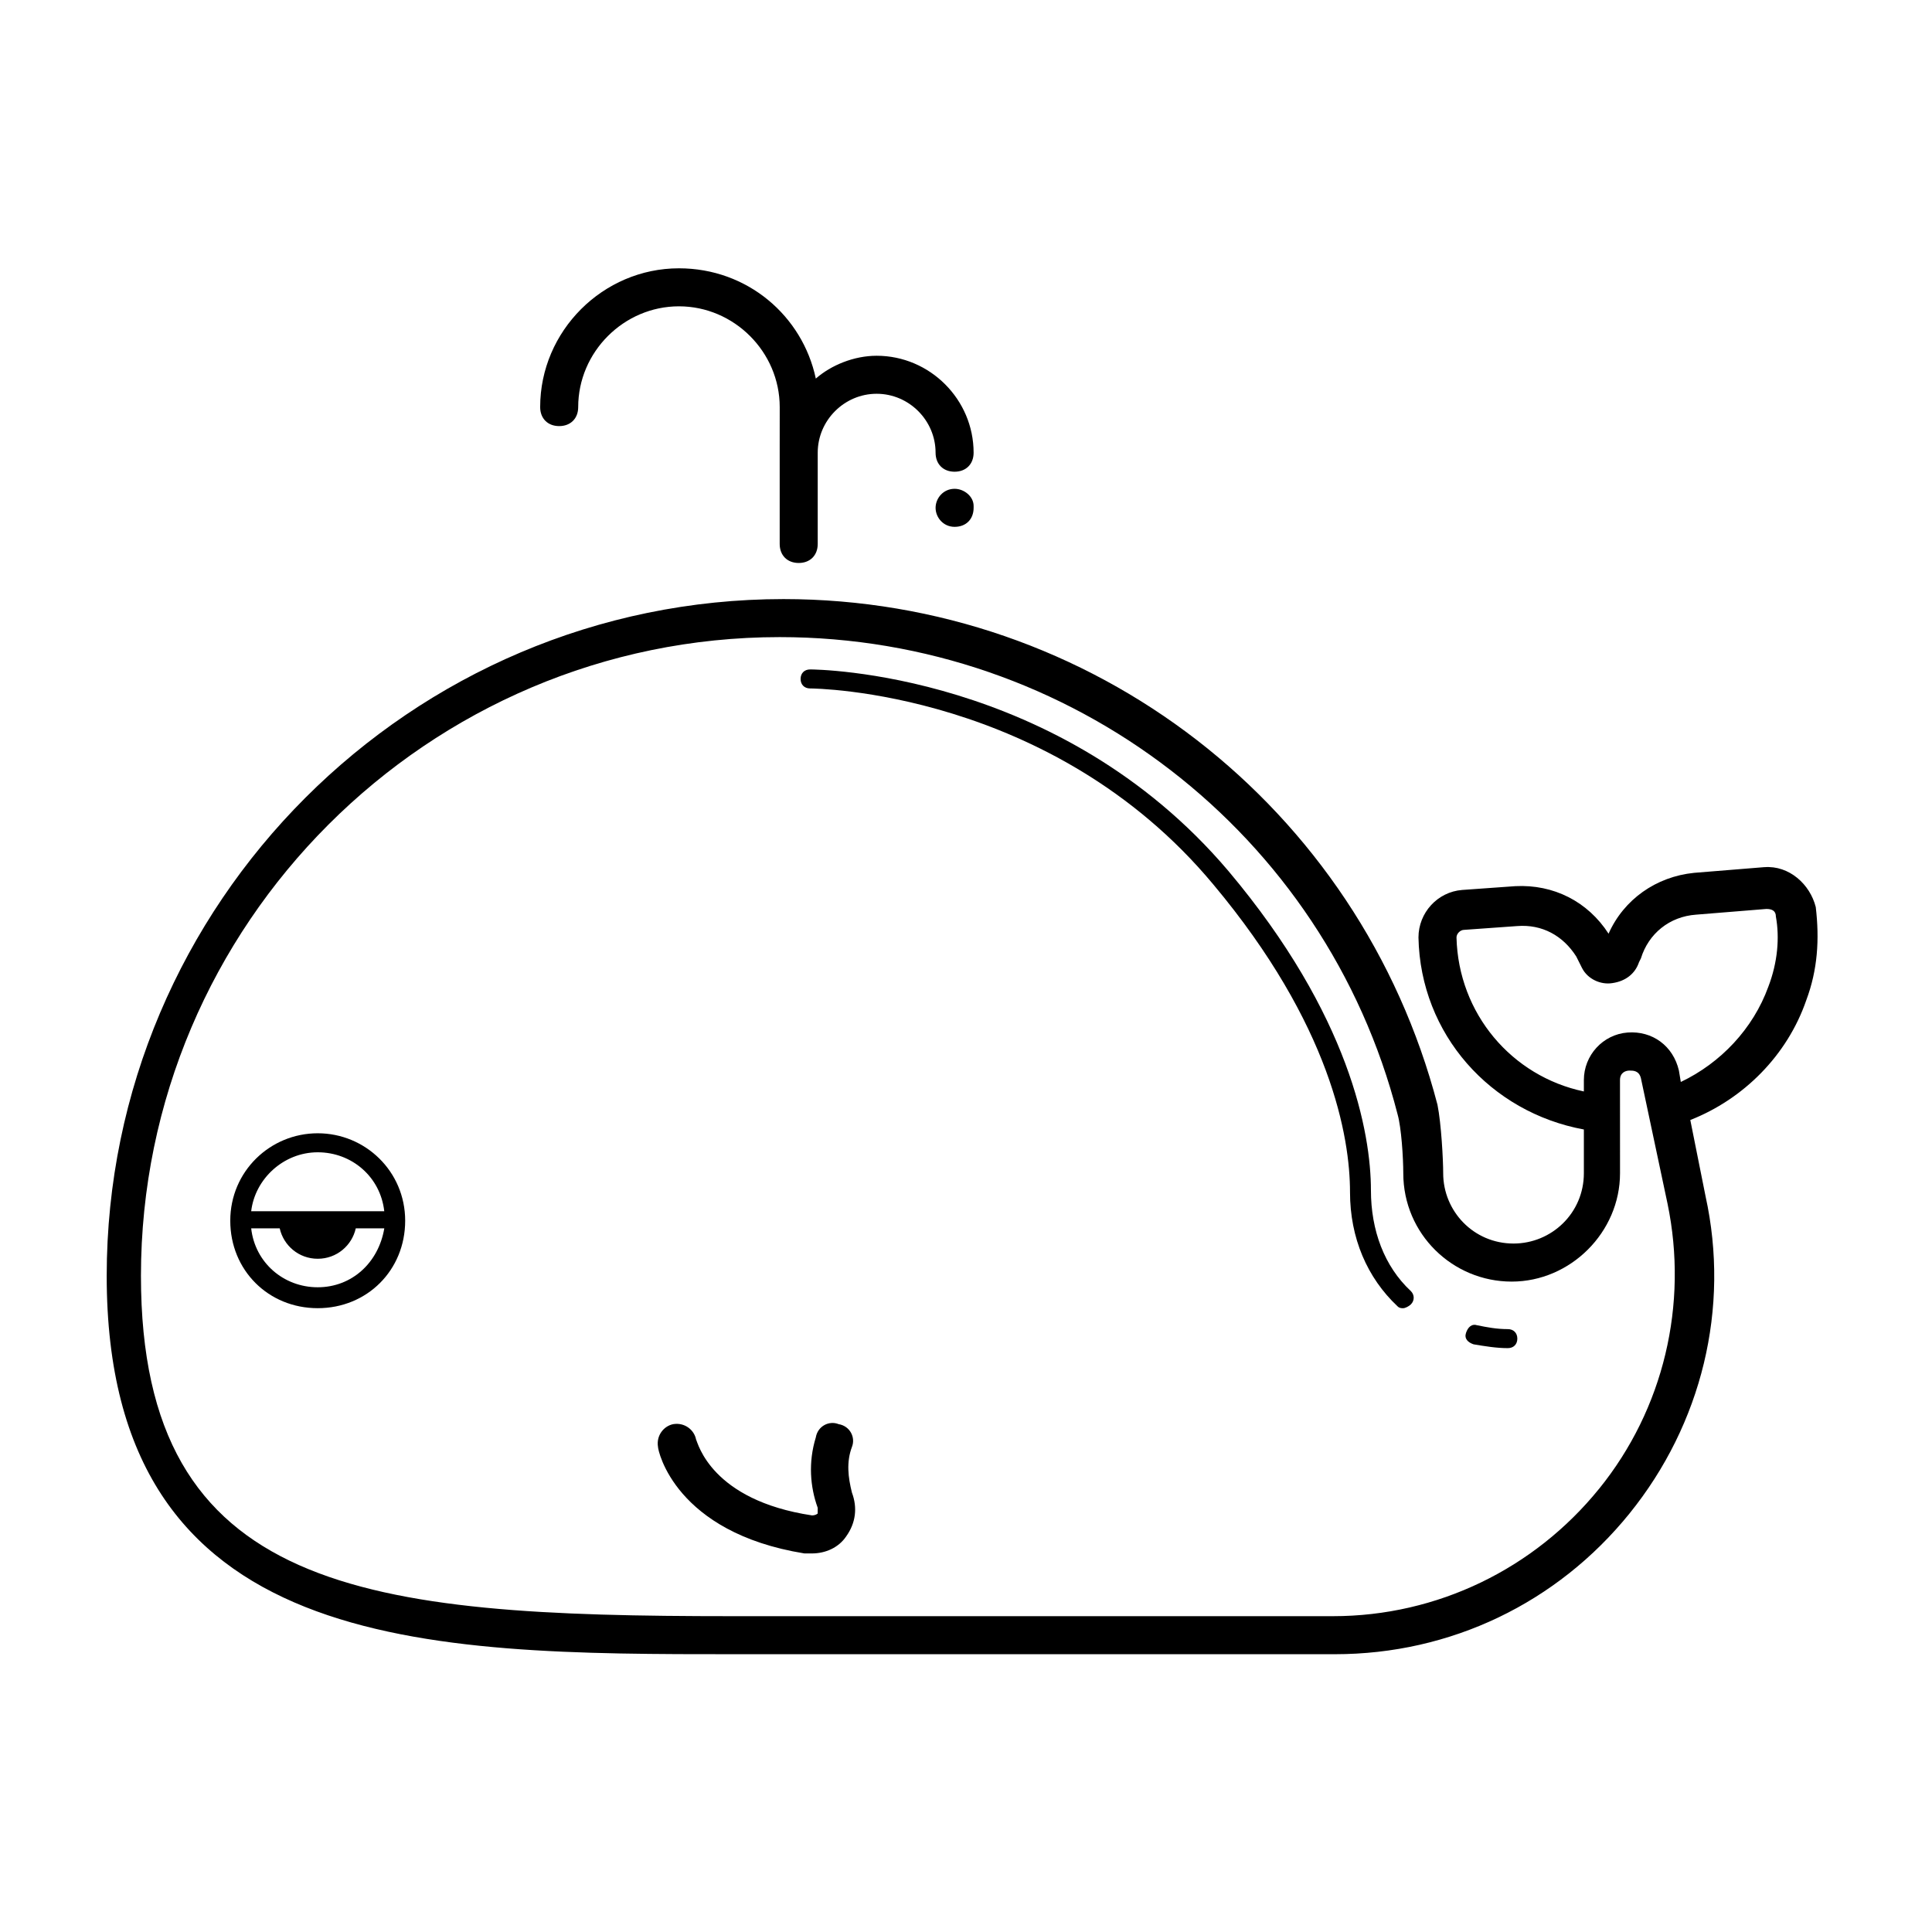 <?xml version="1.0" encoding="UTF-8"?>
<!-- Uploaded to: ICON Repo, www.svgrepo.com, Generator: ICON Repo Mixer Tools -->
<svg fill="#000000" width="800px" height="800px" version="1.1" viewBox="144 144 512 512" xmlns="http://www.w3.org/2000/svg">
 <g>
  <path d="m611.6 373.8-18.641 1.512c-10.078 1.008-18.641 7.055-22.672 16.121-5.543-8.566-14.609-13.098-24.688-12.594l-14.105 1.008c-6.551 0.504-11.586 6.047-11.586 12.594 0.504 25.695 19.145 46.352 43.832 50.883v11.586c0 10.578-8.566 18.641-18.641 18.641-10.578 0-18.641-8.566-18.641-18.641 0-3.527-0.504-13.098-1.512-18.137-20.656-79.098-91.691-134.01-173.31-134.01-98.746 0-179.36 80.609-179.36 179.36 0 100.26 84.641 100.26 166.76 100.26h158.7c30.73 0 58.945-13.602 78.09-37.281s26.703-54.41 20.152-84.137l-4.031-20.152c14.105-5.543 25.695-17.129 30.73-31.738 3.023-8.062 3.527-16.121 2.519-24.688-1.512-6.043-7.055-11.082-13.605-10.578zm-43.832 164.75c-17.129 21.16-42.824 33.754-70.535 33.754h-159.2c-97.234 0-156.68-6.047-156.68-90.184 0-93.203 76.074-169.28 169.28-169.28 77.082 0 144.59 51.891 163.74 126.46 1.008 3.527 1.512 11.586 1.512 15.617 0 16.121 13.098 28.719 28.719 28.719 15.617 0 28.719-13.098 28.719-28.719l-0.008-24.684c0-2.016 1.512-2.519 2.519-2.519s2.519 0 3.023 2.016l7.055 33.25c5.539 26.703-1.008 54.414-18.141 75.574zm44.84-133.01c-4.031 11.082-12.594 20.152-23.176 25.191l-0.504-3.023c-1.512-6.551-7.055-10.578-13.602-10.078-6.551 0.504-11.586 6.047-11.586 12.594v3.023c-19.145-4.031-33.25-20.656-33.754-40.809 0-1.008 1.008-2.016 2.016-2.016l14.105-1.008c6.551-0.504 12.09 2.519 15.617 8.062l1.512 3.023c1.512 3.023 5.039 4.535 8.062 4.031 3.527-0.504 6.047-2.519 7.055-5.543l0.504-1.008c2.016-6.551 7.559-11.082 14.609-11.586l18.641-1.512c1.512 0 2.519 0.504 2.519 2.016 1.004 5.543 0.5 12.094-2.019 18.641z"/>
  <path d="m543.59 496.23c-3.023 0-5.543-0.504-8.062-1.008-1.512-0.504-2.519 0.504-3.023 2.016s0.504 2.519 2.016 3.023c3.023 0.504 6.047 1.008 9.07 1.008 1.512 0 2.519-1.008 2.519-2.519-0.004-1.512-1.012-2.519-2.519-2.519z"/>
  <path d="m507.31 459.45c0-15.113-5.543-46.352-37.785-84.641-44.84-52.898-109.33-53.402-110.84-53.402-1.512 0-2.519 1.008-2.519 2.519s1.008 2.519 2.519 2.519c1.008 0 63.984 0.504 106.81 51.891 31.234 37.281 36.273 67.008 36.273 81.617 0 12.09 4.535 22.672 12.594 30.23 0.504 0.504 1.008 0.504 1.512 0.504s1.512-0.504 2.016-1.008c1.008-1.008 1.008-2.519 0-3.527-7.051-6.551-10.578-16.125-10.578-26.703z"/>
  <path d="m376.32 238.28c-6.047 0-12.09 2.519-16.121 6.047-3.527-16.625-18.137-29.223-36.273-29.223-20.152 0-36.777 16.625-36.777 36.777 0 3.023 2.016 5.039 5.039 5.039s5.039-2.016 5.039-5.039c0-14.609 12.09-26.703 26.703-26.703 14.609 0 26.703 12.09 26.703 26.703l-0.008 12.09v24.184c0 3.023 2.016 5.039 5.039 5.039 3.023 0 5.039-2.016 5.039-5.039v-24.184c0-8.566 7.055-15.617 15.617-15.617 8.566 0 15.617 7.055 15.617 15.617 0 3.023 2.016 5.039 5.039 5.039 3.023 0 5.039-2.016 5.039-5.039 0-14.105-11.59-25.691-25.695-25.691z"/>
  <path d="m396.98 273.54c-3.023 0-5.039 2.519-5.039 5.039s2.016 5.039 5.039 5.039c3.023 0 5.039-2.016 5.039-5.039v-0.504c0-2.519-2.519-4.535-5.039-4.535z"/>
  <path d="m228.2 444.33c-12.594 0-23.176 10.078-23.176 23.176 0 13.098 10.078 23.176 23.176 23.176 13.098 0 23.176-10.078 23.176-23.176 0-13.098-10.582-23.176-23.176-23.176zm0 5.039c9.07 0 16.625 6.551 17.633 15.617h-35.266c1.008-8.562 8.566-15.617 17.633-15.617zm0 35.77c-9.07 0-16.625-6.551-17.633-15.617h7.559c1.008 4.535 5.039 8.062 10.078 8.062s9.07-3.527 10.078-8.062h7.559c-1.52 9.07-8.57 15.617-17.641 15.617z"/>
  <path d="m369.77 527.46c1.008-2.519-0.504-5.543-3.527-6.047-2.519-1.008-5.543 0.504-6.047 3.527-2.016 6.551-1.512 13.098 0.504 18.641v1.512s-0.504 0.504-1.512 0.504c-26.703-4.031-30.23-19.145-30.73-20.152-0.504-2.519-3.023-4.535-6.047-4.031-2.519 0.504-4.535 3.023-4.031 6.047 0 1.008 4.535 22.672 38.793 28.215h2.016c3.527 0 7.055-1.512 9.07-4.535 2.519-3.527 3.023-7.559 1.512-11.586-1.008-4.031-1.512-8.062 0-12.094z"/>
 </g>
</svg>